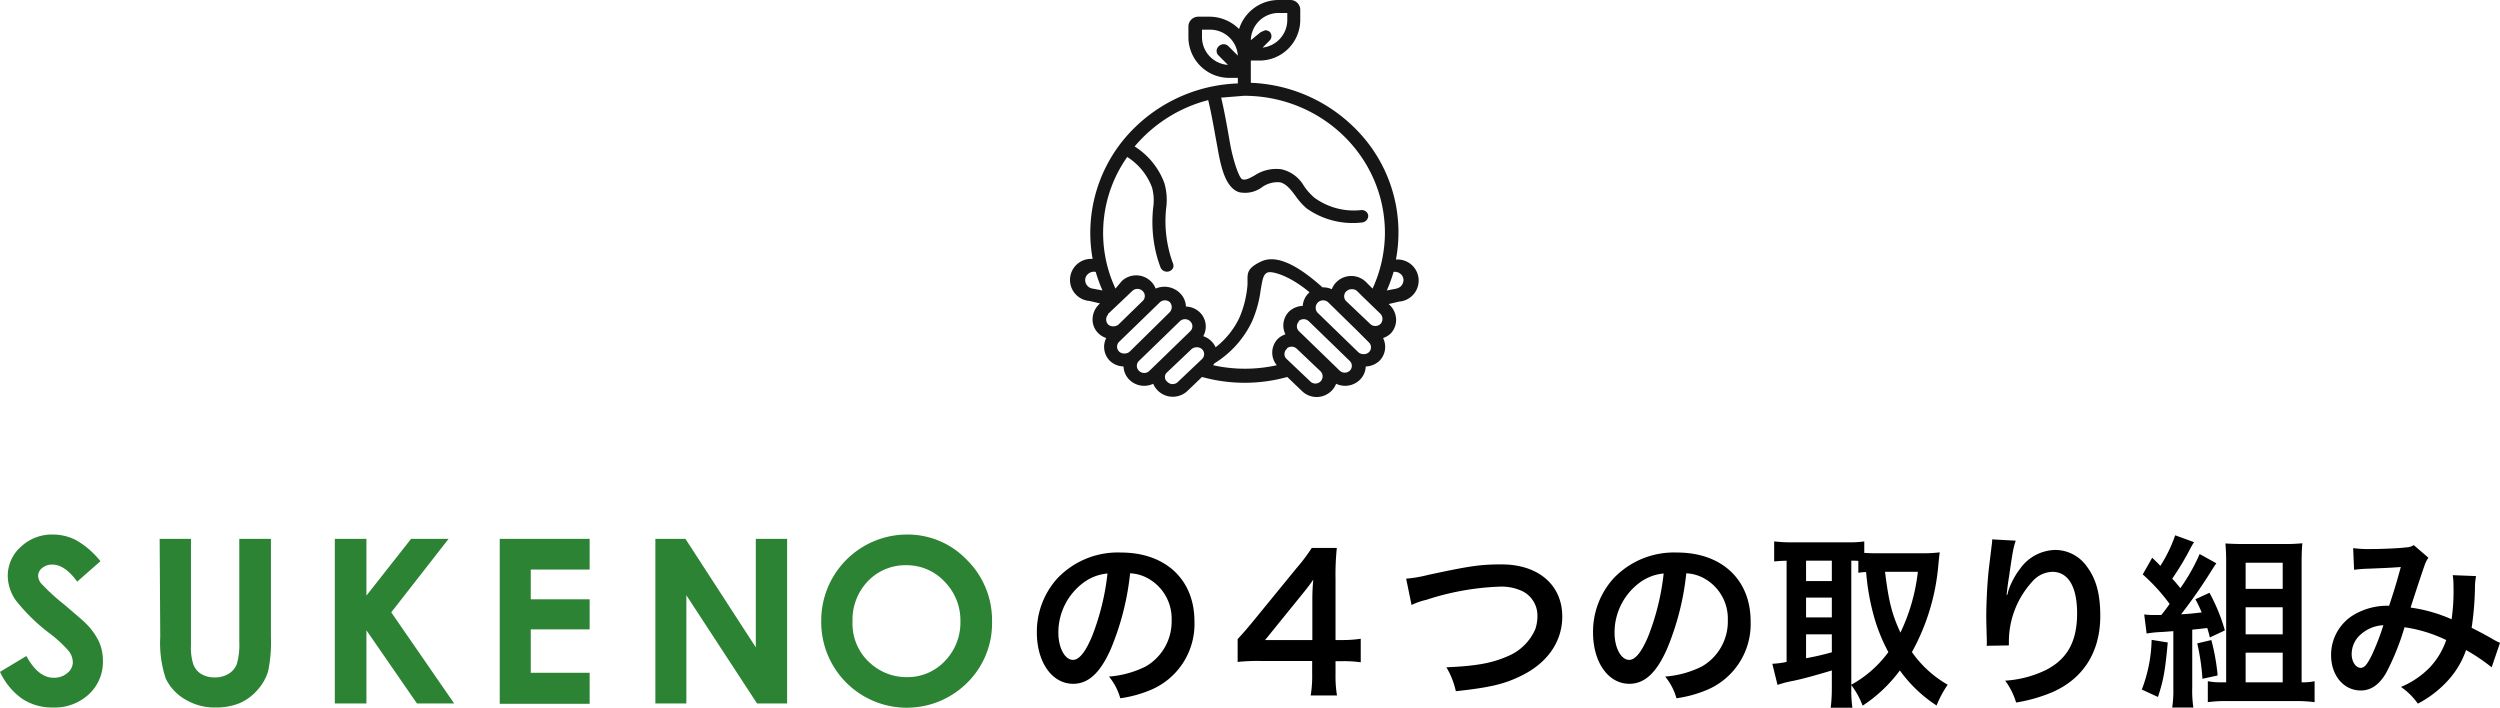 <svg xmlns="http://www.w3.org/2000/svg" width="404.541" height="114.52" viewBox="0 0 404.541 114.52">
  <g id="Initiative_ttl" transform="translate(-597 -902)">
    <g id="icon_SDGs" transform="translate(798.354 934.122)">
      <path id="パス_26836" data-name="パス 26836" d="M52.759,41.9a23.7,23.7,0,0,0-6.6-21.1,25.2,25.2,0,0,0-16.9-7.4V9.8h1.3a6.6,6.6,0,0,0,6.7-6.5V1.5a1.6,1.6,0,0,0-1.6-1.5h-1.8a6.7,6.7,0,0,0-6.5,4.7,6.8,6.8,0,0,0-4.8-2h-1.8a1.6,1.6,0,0,0-1.6,1.5V6.1a6.6,6.6,0,0,0,6.7,6.5h1.3v.9a25.1,25.1,0,0,0-18.4,9,23.8,23.8,0,0,0-5.1,19.4,3.409,3.409,0,1,0-.5,6.8l1.7.4a3.4,3.4,0,0,0-1.2,2.4,3.1,3.1,0,0,0,1,2.5,3.3,3.3,0,0,0,1.2.7,3.2,3.2,0,0,0,.6,3.7,3.4,3.4,0,0,0,2.2.9,3.2,3.2,0,0,0,1,2.2,3.4,3.4,0,0,0,3.8.6,3.45,3.45,0,0,0,5.5,1.2l2.4-2.3a25.8,25.8,0,0,0,13.8,0l2.4,2.3a3.4,3.4,0,0,0,4.7,0,3.2,3.2,0,0,0,.8-1.2,3.4,3.4,0,0,0,3.8-.6,3.2,3.2,0,0,0,1-2.2,3.4,3.4,0,0,0,2.2-.9,3.2,3.2,0,0,0,.6-3.7,3.3,3.3,0,0,0,1.2-.7,3.2,3.2,0,0,0,.9-2.5,3.4,3.4,0,0,0-1.2-2.3l1.7-.4a3.409,3.409,0,1,0-.5-6.8ZM24.059,7.5a1,1,0,0,0,0,1.5l1.5,1.5a4.5,4.5,0,0,1-4.2-4.4V4.8h1.3a4.5,4.5,0,0,1,4.5,4.2l-1.5-1.5a1.1,1.1,0,0,0-1.6,0Zm8.2-.9a1,1,0,0,0,.1-1.4,1.1,1.1,0,0,0-.7-.3h-.1l-.7.3-1.6,1.3a4.5,4.5,0,0,1,4.6-4.4h1.3V3.3a4.5,4.5,0,0,1-4,4.4ZM2.459,45.4a1.3,1.3,0,0,1,.5-1.1,1.4,1.4,0,0,1,1.2-.3,23.8,23.8,0,0,0,1.1,3l-1.6-.3h0A1.4,1.4,0,0,1,2.459,45.4Zm13.3,14.8,3.9-3.7a1.2,1.2,0,0,1,.8-.3h0a1.2,1.2,0,0,1,.9.3,1.1,1.1,0,0,1,0,1.6l-3.9,3.7a1.2,1.2,0,0,1-1.7,0,1,1,0,0,1,0-1.6Zm-9.6-9.4,3.9-3.7a1.2,1.2,0,0,1,1.7,0,1.1,1.1,0,0,1,0,1.6l-3.9,3.8a1.2,1.2,0,0,1-.8.3h0a1.2,1.2,0,0,1-.9-.3,1.2,1.2,0,0,1,0-1.6Zm1.8,4.5,6.6-6.4a1.2,1.2,0,0,1,.8-.3h0a1.2,1.2,0,0,1,.8.3,1.217,1.217,0,0,1,0,1.6l-6.5,6.4a1.2,1.2,0,0,1-.8.3h0a1.2,1.2,0,0,1-.9-.3,1.1,1.1,0,0,1,0-1.6Zm3.2,3.1,6.6-6.4a1.2,1.2,0,0,1,1.7,0,1.1,1.1,0,0,1,0,1.6l-6.6,6.4a1.2,1.2,0,0,1-1.7,0,1.1,1.1,0,0,1,0-1.6Zm9.8-7.9a3.4,3.4,0,0,0-2.2-.9,3.2,3.2,0,0,0-1-2.2,3.549,3.549,0,0,0-3.9-.7,3.2,3.2,0,0,0-.8-1.2,3.4,3.4,0,0,0-4.7,0l-1,1.2a21.307,21.307,0,0,1,1.9-21.3,10,10,0,0,1,4,4.9,7.9,7.9,0,0,1,.2,3.3,21.6,21.6,0,0,0,.3,6.6,19.4,19.4,0,0,0,.9,3.1,1.124,1.124,0,0,0,2,.1,1,1,0,0,0,0-.8,17.5,17.5,0,0,1-.8-2.8,19.6,19.6,0,0,1-.3-6.1,9.7,9.7,0,0,0-.3-4.1,11.9,11.9,0,0,0-4.8-5.9,23.1,23.1,0,0,1,11.9-7.5c.5,2,.9,4.4,1.4,7.1s1.1,7,3.6,7.8a4.6,4.6,0,0,0,3.7-.8,4.3,4.3,0,0,1,2.9-.8c1,.2,1.8,1.2,2.6,2.3a11.1,11.1,0,0,0,1.7,1.9,12.9,12.9,0,0,0,9,2.3,1.1,1.1,0,0,0,1-1.1,1,1,0,0,0-.4-.7,1.1,1.1,0,0,0-.8-.2,10.8,10.8,0,0,1-7.5-2,9.5,9.5,0,0,1-1.7-1.9,5.662,5.662,0,0,0-3.6-2.7,6.3,6.3,0,0,0-4.4,1c-.9.5-1.5.8-2,.6s-1.5-3.1-2-6-.9-5.1-1.4-7.2l3.7-.3c12.6,0,22.8,9.9,22.8,22.2a21.8,21.8,0,0,1-2,9l-1.1-1.1a3.4,3.4,0,0,0-4.7,0,3.2,3.2,0,0,0-.8,1.2,3.4,3.4,0,0,0-1.5-.3c-2.8-2.5-6.9-5.6-9.9-4.2s-2,2.4-2.3,4.4a16.8,16.8,0,0,1-1.2,4.6,13.2,13.2,0,0,1-3.9,4.9,3.2,3.2,0,0,0-.8-1.1,3.3,3.3,0,0,0-1.2-.7,3.2,3.2,0,0,0-.6-3.9Zm2.4,8.3a16,16,0,0,0,6.1-6.8,18.7,18.7,0,0,0,1.4-5.1c.3-1.7.4-2.5,1.1-2.8s3.6.5,6.8,3.2a3.2,3.2,0,0,0-1.1,2.2,3.4,3.4,0,0,0-2.2.9,3.2,3.2,0,0,0-.6,3.7,3.3,3.3,0,0,0-1.2.7,3.2,3.2,0,0,0-.2,4.3,23.8,23.8,0,0,1-10.3,0Zm11.7-2.4a1.2,1.2,0,0,1,.8-.3h0a1.2,1.2,0,0,1,.8.3l3.9,3.7a1.167,1.167,0,0,1-1.7,1.6l-3.9-3.7a1.1,1.1,0,0,1,.2-1.6Zm1.9-4.4a1.2,1.2,0,0,1,1.7,0l6.6,6.4a1.1,1.1,0,0,1,0,1.6,1.2,1.2,0,0,1-.8.3h0a1.2,1.2,0,0,1-.8-.3l-6.6-6.4a1.1,1.1,0,0,1,0-1.6Zm3.2-3.1a1.2,1.2,0,0,1,.8-.3h0a1.2,1.2,0,0,1,.8.3l4.6,4.5,2,2a1.1,1.1,0,0,1,0,1.6,1.2,1.2,0,0,1-.9.3h0a1.2,1.2,0,0,1-.8-.3l-6.6-6.4a1.2,1.2,0,0,1,0-1.6Zm4.6-1.8a1.2,1.2,0,0,1,.8-.3h0a1.2,1.2,0,0,1,.9.3l.9.9,2.9,2.8a1.217,1.217,0,0,1,0,1.6,1.2,1.2,0,0,1-1.7,0l-3.9-3.7a1.1,1.1,0,0,1,.1-1.6Zm8.1-.4h0l-1.6.3a23.8,23.8,0,0,0,1.1-3,1.4,1.4,0,0,1,1.1.3,1.3,1.3,0,0,1,.5,1.1,1.4,1.4,0,0,1-1.2,1.3Z" transform="translate(-28.209 -32.122)" fill="#151615"/>
    </g>
    <g id="SUKENOの_つの取り組み" data-name="SUKENOの４つの取り組み" transform="translate(-250.47 -12)">
      <path id="パス_56090" data-name="パス 56090" d="M17.34-19.23a6.557,6.557,0,0,1,3.03.9,7.432,7.432,0,0,1,3.69,6.66,8.4,8.4,0,0,1-4.17,7.5,15.943,15.943,0,0,1-5.97,1.65A9.57,9.57,0,0,1,15.75.99,19.613,19.613,0,0,0,20.46-.27a11.557,11.557,0,0,0,7.29-11.19c0-6.75-4.68-11.13-11.88-11.13a13.467,13.467,0,0,0-10.32,4.2,12.887,12.887,0,0,0-3.3,8.73c0,4.83,2.46,8.31,5.88,8.31,2.46,0,4.38-1.77,6.09-5.64A43.4,43.4,0,0,0,17.34-19.23Zm-3.66.03A39.538,39.538,0,0,1,11.19-9.06C10.11-6.48,9.09-5.22,8.1-5.22c-1.32,0-2.37-1.95-2.37-4.41a10.044,10.044,0,0,1,4.08-8.1A7.637,7.637,0,0,1,13.68-19.2ZM54.66-8.64a19.75,19.75,0,0,1-3.03.21H50.58v-9.84a42.225,42.225,0,0,1,.21-5.07H46.74a28.552,28.552,0,0,1-2.49,3.3l-7.11,8.7c-1.05,1.26-1.38,1.65-2.4,2.76v3.69a30.661,30.661,0,0,1,3.75-.15H46.8v2.1A19.136,19.136,0,0,1,46.56.54h4.26a18.784,18.784,0,0,1-.24-3.45v-2.1h1.08a18.976,18.976,0,0,1,3,.18Zm-7.83.21H39.18l5.76-7.11c1.08-1.32,1.44-1.8,2.04-2.67a33.949,33.949,0,0,0-.15,3.6ZM62.88-14.1a10.944,10.944,0,0,1,2.4-.84A42.749,42.749,0,0,1,77.1-17.07a7.818,7.818,0,0,1,3.87.81,4.393,4.393,0,0,1,2.28,3.9,6.615,6.615,0,0,1-.33,2.13,8.311,8.311,0,0,1-4.53,4.44c-2.55,1.11-5.07,1.56-9.87,1.77A13,13,0,0,1,70.05-.15c5.49-.6,7.83-1.14,10.56-2.49,4.26-2.07,6.66-5.52,6.66-9.6,0-5.1-3.87-8.43-9.81-8.43-3.48,0-5.1.24-11.94,1.71a21.445,21.445,0,0,1-3.51.6Zm44.46-5.13a6.557,6.557,0,0,1,3.03.9,7.432,7.432,0,0,1,3.69,6.66,8.4,8.4,0,0,1-4.17,7.5,15.943,15.943,0,0,1-5.97,1.65A9.57,9.57,0,0,1,105.75.99a19.613,19.613,0,0,0,4.71-1.26,11.557,11.557,0,0,0,7.29-11.19c0-6.75-4.68-11.13-11.88-11.13a13.467,13.467,0,0,0-10.32,4.2,12.887,12.887,0,0,0-3.3,8.73c0,4.83,2.46,8.31,5.88,8.31,2.46,0,4.38-1.77,6.09-5.64A43.4,43.4,0,0,0,107.34-19.23Zm-3.66.03a39.538,39.538,0,0,1-2.49,10.14c-1.08,2.58-2.1,3.84-3.09,3.84-1.32,0-2.37-1.95-2.37-4.41a10.044,10.044,0,0,1,4.08-8.1A7.637,7.637,0,0,1,103.68-19.2ZM134.04-1.14a12.784,12.784,0,0,1,1.83,3.33,23.5,23.5,0,0,0,6.03-5.7,22.106,22.106,0,0,0,5.94,5.67,16.868,16.868,0,0,1,1.8-3.36,17.979,17.979,0,0,1-5.79-5.28,35.324,35.324,0,0,0,4.29-14.25c.09-.9.15-1.5.21-1.89a21.568,21.568,0,0,1-2.43.15h-7.86c-.75,0-1.38-.03-1.92-.06v-1.86a17.951,17.951,0,0,1-2.73.15h-9.15a24.374,24.374,0,0,1-2.7-.15v3.24c.66-.06.99-.09,2.01-.12V-4.89a14.271,14.271,0,0,1-2.31.3l.84,3.42a16.8,16.8,0,0,1,2.4-.63c1.35-.27,3.39-.81,6.39-1.71V-.72a26.315,26.315,0,0,1-.18,3.24h3.51a20.607,20.607,0,0,1-.18-3.24Zm0-20.13a10.381,10.381,0,0,1,1.14.03v1.92c.48-.06.69-.09,1.26-.12a37.8,37.8,0,0,0,1.38,7.59,28.232,28.232,0,0,0,2.22,5.37,18.449,18.449,0,0,1-6,5.28Zm10.77,1.8a30.657,30.657,0,0,1-2.82,9.84c-1.35-2.94-1.89-4.95-2.49-9.84Zm-18.09-1.8h4.17v3.3h-4.17Zm0,5.97h4.17v3.21h-4.17Zm0,5.94h4.17v2.91a41.78,41.78,0,0,1-4.17.96Zm30.12-15.36a7.051,7.051,0,0,1-.09,1.02l-.45,3.72c-.24,2.07-.42,5.4-.42,7.83,0,.6.06,2.82.09,3.69v.57a2.333,2.333,0,0,1-.03.39l3.6-.06v-.63a14.384,14.384,0,0,1,3.78-9.69,4.465,4.465,0,0,1,3.24-1.59c2.58,0,4.02,2.4,4.02,6.72,0,4.56-1.59,7.41-5.07,9.18a17.512,17.512,0,0,1-6.57,1.71,11.475,11.475,0,0,1,1.77,3.54A25.585,25.585,0,0,0,166.59,0c5.04-2.22,7.74-6.54,7.74-12.33,0-3.54-.66-5.97-2.16-7.98a6.282,6.282,0,0,0-5.13-2.7,7.162,7.162,0,0,0-5.7,3.06,12.128,12.128,0,0,0-1.89,3.57,6.586,6.586,0,0,1-.18.66h-.09c.06-.72.18-1.74.39-3,.57-3.99.72-4.77,1.08-5.79ZM181.83-9.48a16.262,16.262,0,0,1,2.16-.24c.66-.03,1.38-.09,2.16-.15V-.72a19.094,19.094,0,0,1-.18,3.21h3.42a18.676,18.676,0,0,1-.18-3.21v-9.39q1.35-.135,2.43-.27c.18.57.24.78.42,1.53l2.43-1.14A29.329,29.329,0,0,0,192-16.08l-2.28,1.05a22.576,22.576,0,0,1,1.02,2.13c-1.8.21-2.19.24-3.33.3a83.836,83.836,0,0,0,4.89-7.02c.42-.66.57-.9.81-1.23l-2.7-1.5a30.668,30.668,0,0,1-3.12,5.52c-.6-.72-.72-.9-1.32-1.53a44.983,44.983,0,0,0,2.97-4.95,9.027,9.027,0,0,1,.57-.96l-3.06-1.11a22.936,22.936,0,0,1-2.4,4.95c-.48-.51-.66-.69-1.32-1.32l-1.53,2.7a30.5,30.5,0,0,1,4.35,4.77c-.57.81-.63.9-1.35,1.8h-.81a14.354,14.354,0,0,1-1.95-.09Zm.81,1.02a23.7,23.7,0,0,1-1.59,8.04l2.61,1.2c.9-2.7,1.17-4.26,1.59-8.82Zm7.38.57a35.077,35.077,0,0,1,.84,5.73l2.46-.54a33.925,33.925,0,0,0-1.02-5.73Zm16.89,6.3v-19.2c0-1.47.03-2.28.12-3.3a28.8,28.8,0,0,1-3.15.12h-6.27c-1.26,0-2.07-.03-3.03-.09.09,1.05.12,1.92.12,3.06V-1.59h-.87a10.529,10.529,0,0,1-2.1-.18V1.62a22.391,22.391,0,0,1,3.06-.18h11.13a23.826,23.826,0,0,1,3.09.18V-1.77a8.308,8.308,0,0,1-1.86.18Zm-9.06-19.35h6v4.23h-6Zm0,7.2h6v4.38h-6Zm0,7.35h6v4.8h-6ZM215.4-19.8a23.328,23.328,0,0,1,2.37-.18c2.94-.12,3.66-.15,5.19-.27-.75,2.76-1.11,3.9-1.89,6.27a10.684,10.684,0,0,0-5.67,1.44,7.549,7.549,0,0,0-3.72,6.57c0,3.27,2.04,5.7,4.8,5.7,1.65,0,3-.93,4.11-2.85a39.966,39.966,0,0,0,2.97-7.38,22.909,22.909,0,0,1,6.75,2.07,12.212,12.212,0,0,1-2.67,4.44,14.106,14.106,0,0,1-4.65,3.15,10.9,10.9,0,0,1,2.73,2.7,17.384,17.384,0,0,0,4.53-3.39,14.167,14.167,0,0,0,3.27-5.28,30.635,30.635,0,0,1,4.14,2.79l1.35-3.96a10.592,10.592,0,0,1-1.38-.72c-.93-.54-2.25-1.23-3.21-1.71a49.981,49.981,0,0,0,.54-6.36,9.727,9.727,0,0,1,.18-2.01l-3.78-.15a9,9,0,0,1,.12,1.59,32.586,32.586,0,0,1-.3,5.55,24.448,24.448,0,0,0-6.63-1.89c.27-.93,2.1-6.45,2.25-6.81a4.477,4.477,0,0,1,.63-1.26l-2.37-2.04a2.274,2.274,0,0,1-1.2.36c-1.11.15-3.78.27-5.58.27a17.791,17.791,0,0,1-3.03-.15Zm4.74,8.97a39.133,39.133,0,0,1-1.95,5.01c-.69,1.35-1.14,1.89-1.71,1.89-.81,0-1.47-.99-1.47-2.22a4.217,4.217,0,0,1,1.14-2.88A5.935,5.935,0,0,1,220.14-10.83Z" transform="translate(1013 1026)"/>
      <g id="logo" transform="translate(927.735 1014.506)">
        <g id="グループ_6" data-name="グループ 6" transform="translate(-80.265 -14.014)">
          <path id="パス_15" data-name="パス 15" d="M16.253,4.312,12.491,7.623c-1.3-1.806-2.659-2.759-4.013-2.759a2.458,2.458,0,0,0-1.655.552,1.605,1.605,0,0,0-.652,1.2,2.057,2.057,0,0,0,.451,1.254,33,33,0,0,0,3.712,3.411c2.057,1.756,3.11,2.659,3.512,3.06A10.635,10.635,0,0,1,16,17.3a7.475,7.475,0,0,1,.652,3.11A7.123,7.123,0,0,1,14.4,25.833,8.144,8.144,0,0,1,8.528,27.99a8.729,8.729,0,0,1-4.916-1.4A10.886,10.886,0,0,1,0,22.221l4.264-2.558c1.3,2.358,2.759,3.512,4.415,3.512a3.261,3.261,0,0,0,2.207-.752,2.257,2.257,0,0,0,.9-1.756,3.11,3.11,0,0,0-.652-1.806A20.919,20.919,0,0,0,8.177,16.1a29.435,29.435,0,0,1-5.669-5.518A7.023,7.023,0,0,1,1.254,6.72,6.271,6.271,0,0,1,3.361,2,7.324,7.324,0,0,1,8.578,0a8.177,8.177,0,0,1,3.813.953,13.946,13.946,0,0,1,3.863,3.361Z" transform="translate(0 0.004)" fill="#2b8333"/>
          <path id="パス_16" data-name="パス 16" d="M51.5,1.4h5.067V18.607a8.829,8.829,0,0,0,.4,3.16,3.11,3.11,0,0,0,1.254,1.5,4.164,4.164,0,0,0,2.157.552,4.214,4.214,0,0,0,2.308-.6,3.211,3.211,0,0,0,1.3-1.555,11.36,11.36,0,0,0,.4-3.612V1.4h5.117V17.252a22.649,22.649,0,0,1-.451,5.568,7.876,7.876,0,0,1-1.706,3.01,8.077,8.077,0,0,1-2.91,2.157,10.134,10.134,0,0,1-3.863.7,9.23,9.23,0,0,1-5.016-1.354,7.725,7.725,0,0,1-3.06-3.311,18.137,18.137,0,0,1-.9-6.772Z" transform="translate(-25.665 -0.696)" fill="#2b8333"/>
          <path id="パス_17" data-name="パス 17" d="M108,1.4h5.117v9.18l7.224-9.18h6.07L117.13,13.289l10.183,14.749h-6.02L113.117,16.2V28.038H108Z" transform="translate(-53.822 -0.696)" fill="#2b8333"/>
          <path id="パス_18" data-name="パス 18" d="M161.2,1.4h14.548V6.366h-9.531v4.816h9.531v4.866h-9.531v7.023h9.531v5.017H161.2Z" transform="translate(-80.334 -0.696)" fill="#2b8333"/>
          <path id="パス_19" data-name="パス 19" d="M211.4,1.4h4.866l11.387,17.558V1.4h5.067V28.038h-4.866L216.416,10.53V28.038H211.4Z" transform="translate(-105.351 -0.696)" fill="#2b8333"/>
          <path id="パス_20" data-name="パス 20" d="M278.744,0a13.244,13.244,0,0,1,9.732,4.114,13.7,13.7,0,0,1,4.063,9.983,13.494,13.494,0,0,1-4.013,9.882A13.846,13.846,0,0,1,264.9,14,13.918,13.918,0,0,1,278.744,0Zm-.05,4.966a8.378,8.378,0,0,0-6.22,2.558,8.98,8.98,0,0,0-2.508,6.572,8.491,8.491,0,0,0,3.16,6.973,8.678,8.678,0,0,0,5.618,2.007,8.277,8.277,0,0,0,6.17-2.609,8.929,8.929,0,0,0,2.508-6.421,8.929,8.929,0,0,0-2.558-6.421A8.377,8.377,0,0,0,278.694,4.966Z" transform="translate(-132.011 0.003)" fill="#2b8333"/>
        </g>
      </g>
    </g>
  </g>
</svg>
